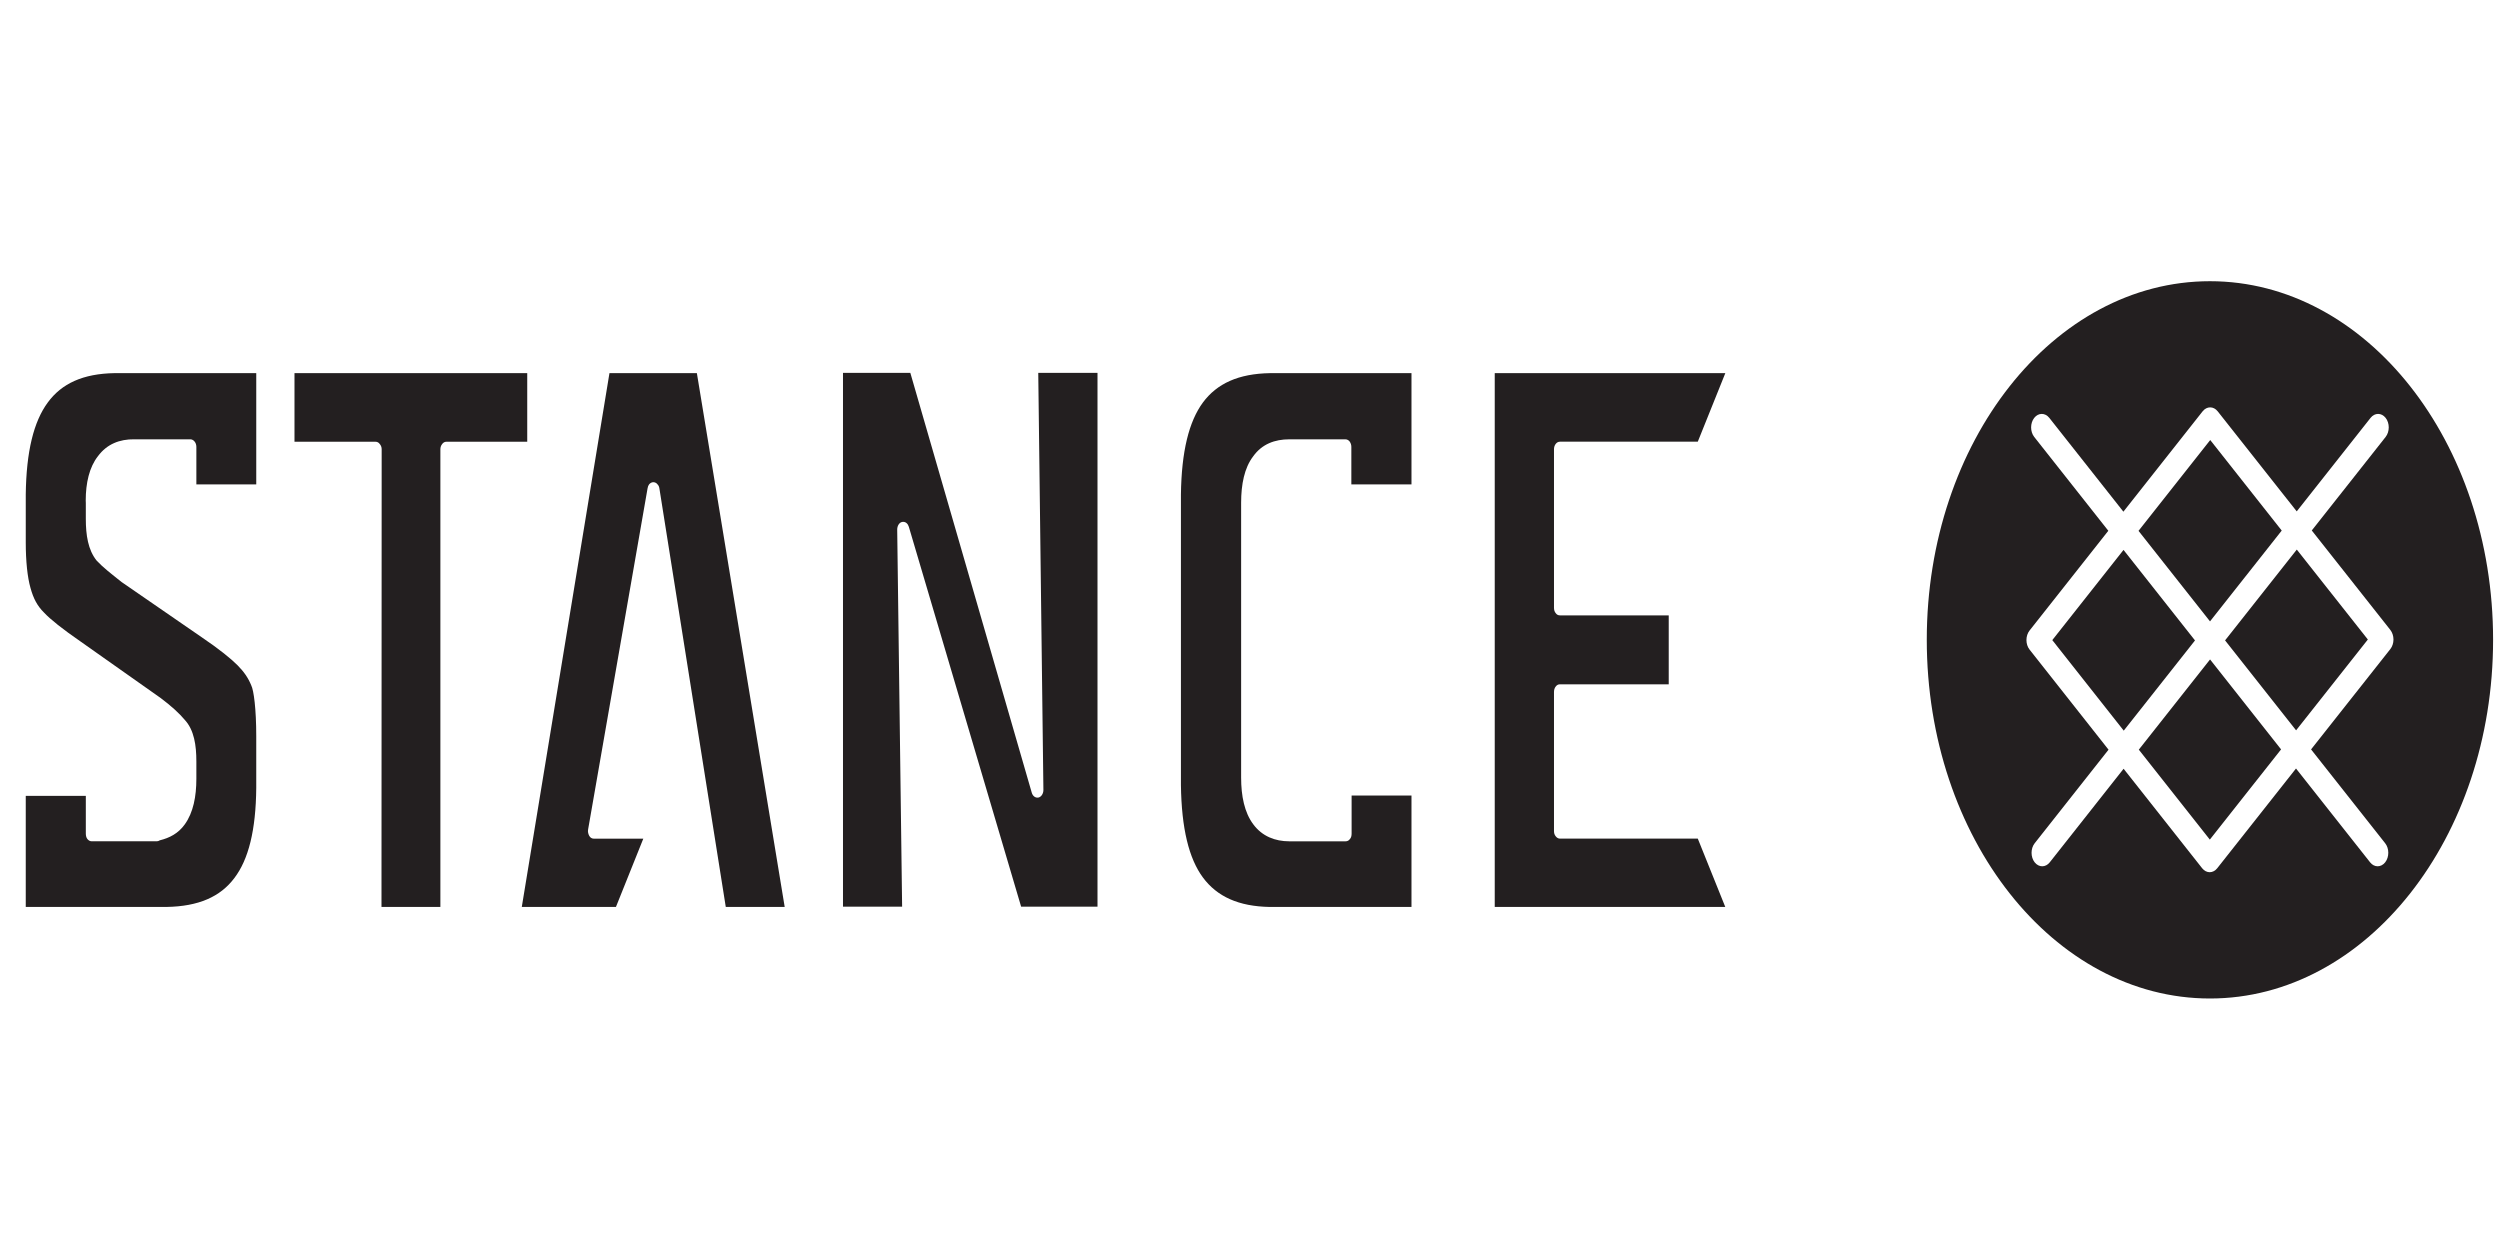<?xml version="1.0" encoding="UTF-8" standalone="no"?>
<!-- Created with Inkscape (http://www.inkscape.org/) -->

<svg
   xmlns:dc="http://purl.org/dc/elements/1.1/"
   xmlns:cc="http://creativecommons.org/ns#"
   xmlns:rdf="http://www.w3.org/1999/02/22-rdf-syntax-ns#"
   xmlns:svg="http://www.w3.org/2000/svg"
   xmlns="http://www.w3.org/2000/svg"
   xmlns:sodipodi="http://sodipodi.sourceforge.net/DTD/sodipodi-0.dtd"
   xmlns:inkscape="http://www.inkscape.org/namespaces/inkscape"
   width="120"
   height="60"
   viewBox="0 0 31.75 15.875"
   version="1.1"
   id="svg5108"
   inkscape:version="0.92.4 (5da689c313, 2019-01-14)"
   sodipodi:docname="STANCE.svg">
  <defs
     id="defs5102">
    <clipPath
       clipPathUnits="userSpaceOnUse"
       id="clipPath175694">
      <path
         d="M 0,1064.333 H 566.929 V 0 H 0 Z"
         id="path175692"
         inkscape:connector-curvature="0" />
    </clipPath>
    <clipPath
       clipPathUnits="userSpaceOnUse"
       id="clipPath175844">
      <path
         d="m 20.134,53.23 -0.779,-7.538 29.163,-1.872 0.78,13.255 z"
         id="path175842"
         inkscape:connector-curvature="0" />
    </clipPath>
  </defs>
  <sodipodi:namedview
     id="base"
     pagecolor="#ffffff"
     bordercolor="#666666"
     borderopacity="1.0"
     inkscape:pageopacity="0.0"
     inkscape:pageshadow="2"
     inkscape:zoom="5.6"
     inkscape:cx="43.734249"
     inkscape:cy="11.77839"
     inkscape:document-units="mm"
     inkscape:current-layer="layer1"
     showgrid="false"
     units="px"
     showguides="true"
     inkscape:guide-bbox="true"
     inkscape:window-width="1680"
     inkscape:window-height="988"
     inkscape:window-x="-8"
     inkscape:window-y="-8"
     inkscape:window-maximized="1">
    <sodipodi:guide
       position="-4.725,0.945"
       orientation="0,1"
       id="guide5689"
       inkscape:locked="false" />
    <sodipodi:guide
       position="9.497,15.025"
       orientation="0,1"
       id="guide5691"
       inkscape:locked="false" />
    <sodipodi:guide
       position="1.228,9.733"
       orientation="1,0"
       id="guide5693"
       inkscape:locked="false" />
    <sodipodi:guide
       position="30.711,7.843"
       orientation="1,0"
       id="guide5695"
       inkscape:locked="false" />
    <sodipodi:guide
       position="16.82,13.749"
       orientation="1,0"
       id="guide5697"
       inkscape:locked="false" />
  </sodipodi:namedview>
  <g
     inkscape:label="Vrstva 1"
     inkscape:groupmode="layer"
     id="layer1"
     transform="translate(0,-281.125)">
    <g
       id="g558"
       transform="matrix(0.529,0,0,0.67,7.072,95.358)">
      <g
         transform="matrix(0.353,0,0,-0.353,37.612,287.688)"
         id="g202">
        <path
           inkscape:connector-curvature="0"
           id="path204"
           style="fill:#231f20;fill-opacity:1;fill-rule:nonzero;stroke:none"
           d="m 0,0 -4.844,-4.843 4.859,-4.862 4.846,4.844 z" />
      </g>
      <g
         transform="matrix(0.353,0,0,-0.353,37.979,291.474)"
         id="g206">
        <path
           inkscape:connector-curvature="0"
           id="path208"
           style="fill:#231f20;fill-opacity:1;fill-rule:nonzero;stroke:none"
           d="M 0,0 4.83,-4.83 9.675,0.014 4.846,4.844 Z" />
      </g>
      <g
         transform="matrix(0.353,0,0,-0.353,41.41,287.321)"
         id="g210">
        <path
           inkscape:connector-curvature="0"
           id="path212"
           style="fill:#231f20;fill-opacity:1;fill-rule:nonzero;stroke:none"
           d="m 0,0 -4.862,4.861 -4.877,-4.877 4.862,-4.861 z" />
      </g>
      <g
         transform="matrix(0.353,0,0,-0.353,40.05,289.403)"
         id="g214">
        <path
           inkscape:connector-curvature="0"
           id="path216"
           style="fill:#231f20;fill-opacity:1;fill-rule:nonzero;stroke:none"
           d="M 0,0 4.83,-4.83 9.71,0.047 4.878,4.877 Z" />
      </g>
      <g
         transform="matrix(0.353,0,0,-0.353,44.018,289.567)"
         id="g226">
        <path
           inkscape:connector-curvature="0"
           id="path228"
           style="fill:#231f20;fill-opacity:1;fill-rule:nonzero;stroke:none"
           d="m 0,0 -5.392,-5.389 5.04,-5.039 c 0.283,-0.283 0.283,-0.742 0,-1.025 -0.143,-0.141 -0.328,-0.212 -0.513,-0.212 -0.186,0 -0.372,0.071 -0.512,0.212 l -5.04,5.039 -5.358,-5.357 c -0.141,-0.141 -0.327,-0.212 -0.512,-0.212 -0.184,0 -0.371,0.071 -0.512,0.212 l -5.343,5.343 -5.023,-5.025 c -0.141,-0.141 -0.327,-0.212 -0.512,-0.212 -0.185,0 -0.371,0.071 -0.513,0.212 -0.283,0.283 -0.283,0.742 0,1.025 l 5.023,5.024 -5.371,5.375 c -0.283,0.282 -0.283,0.742 0,1.024 l 5.356,5.356 -5.038,5.038 c -0.283,0.283 -0.283,0.742 0,1.025 0.282,0.283 0.742,0.283 1.025,0 l 5.038,-5.038 5.389,5.389 c 0.283,0.283 0.743,0.283 1.025,0 l 5.375,-5.373 5.022,5.022 c 0.283,0.283 0.742,0.283 1.024,0 0.283,-0.283 0.283,-0.742 0,-1.025 L -5.344,6.367 0,1.025 C 0.134,0.889 0.212,0.704 0.212,0.512 0.212,0.32 0.134,0.135 0,0 m -12.27,19.752 c -10.638,0 -19.258,-8.621 -19.258,-19.254 0,-10.637 8.62,-19.263 19.258,-19.263 10.633,0 19.257,8.626 19.257,19.263 0,10.633 -8.624,19.254 -19.257,19.254" />
      </g>
      <g
         transform="matrix(0.353,0,0,-0.353,-0.711,284.337)"
         id="g230">
        <path
           inkscape:connector-curvature="0"
           id="path232"
           style="fill:#231f20;fill-opacity:1;fill-rule:nonzero;stroke:none"
           d="m 0,0 h -15.829 v -3.684 h 5.513 c 0.104,0 0.216,-0.041 0.279,-0.116 0.092,-0.077 0.137,-0.182 0.137,-0.283 l -0.012,-24.581 h 4.005 v 24.581 c 0,0.101 0.045,0.206 0.128,0.283 0.074,0.075 0.17,0.116 0.286,0.116 H 0 Z" />
      </g>
      <g
         transform="matrix(0.353,0,0,-0.353,11.681,292.238)"
         id="g234">
        <path
           inkscape:connector-curvature="0"
           id="path236"
           style="fill:#231f20;fill-opacity:1;fill-rule:nonzero;stroke:none"
           d="m 0,0 c 0,-0.199 -0.144,-0.37 -0.329,-0.406 -0.203,-0.035 -0.397,0.071 -0.464,0.262 l -8.257,22.54 h -4.58 V -6.268 h 4.021 L -9.943,13.98 c 0,0.2 0.134,0.381 0.334,0.411 0.03,0.006 0.046,0.006 0.072,0.006 0.185,0 0.324,-0.108 0.386,-0.269 L -1.515,-6.268 H 3.679 V 22.396 H -0.35 Z" />
      </g>
      <g
         transform="matrix(0.353,0,0,-0.353,-10.617,284.337)"
         id="g238">
        <path
           inkscape:connector-curvature="0"
           id="path240"
           style="fill:#231f20;fill-opacity:1;fill-rule:nonzero;stroke:none"
           d="m 0,0 c -2.143,-0.028 -3.6,-0.555 -4.546,-1.577 -0.955,-1.022 -1.462,-2.624 -1.497,-4.945 v -2.56 c 0,-1.03 0.115,-1.878 0.321,-2.45 0.201,-0.579 0.468,-0.973 0.926,-1.329 0.425,-0.363 1.27,-0.889 2.455,-1.536 l 5.468,-3.046 c 0.737,-0.435 1.286,-0.835 1.648,-1.179 0.636,-0.547 0.785,-1.366 0.785,-2.229 v -0.931 c 0,-0.948 -0.207,-1.807 -0.785,-2.446 -0.449,-0.495 -1.045,-0.731 -1.699,-0.858 -0.06,-0.034 -0.144,-0.053 -0.209,-0.053 h -4.426 c -0.103,0 -0.209,0.04 -0.289,0.119 -0.076,0.07 -0.11,0.182 -0.11,0.297 v 0.331 1.691 h -4.085 v -5.963 h 6.036 3.542 c 2.168,0.028 3.656,0.544 4.612,1.554 0.958,0.992 1.462,2.563 1.486,4.842 v 2.779 c 0,1.463 -0.172,2.462 -0.337,2.717 -0.21,0.41 -0.503,0.741 -0.939,1.088 -0.41,0.328 -1.246,0.869 -2.405,1.486 l -5.47,2.977 c -0.739,0.461 -1.295,0.806 -1.711,1.161 -0.577,0.573 -0.729,1.361 -0.729,2.239 v 0.854 c -0.006,0.041 -0.006,0.079 -0.006,0.124 0,0.943 0.244,1.793 0.83,2.382 0.617,0.661 1.49,0.916 2.465,0.908 h 3.823 c 0.1,0 0.214,-0.046 0.287,-0.122 C 5.517,-3.747 5.56,-3.854 5.56,-3.958 V -4.749 -5.975 H 9.633 V 0 H 3.606 Z" />
      </g>
      <g
         transform="matrix(0.353,0,0,-0.353,15.51,284.894)"
         id="g242">
        <path
           inkscape:connector-curvature="0"
           id="path244"
           style="fill:#231f20;fill-opacity:1;fill-rule:nonzero;stroke:none"
           d="m 0,0 c -0.951,-1.021 -1.455,-2.624 -1.494,-4.937 v -5.399 -2.975 -7.229 c 0.039,-2.334 0.543,-3.948 1.494,-4.963 0.961,-1.026 2.424,-1.555 4.552,-1.584 h 9.634 v 5.982 h -4.072 v -2.041 c 0,-0.114 -0.029,-0.226 -0.12,-0.297 -0.067,-0.079 -0.176,-0.119 -0.285,-0.119 H 9.354 5.876 c -0.959,0 -1.844,0.266 -2.449,0.912 -0.606,0.638 -0.827,1.527 -0.827,2.511 v 6.828 2.975 4.958 c 0,0.98 0.221,1.869 0.813,2.481 0.605,0.674 1.489,0.921 2.463,0.921 h 3.812 c 0.101,0 0.212,-0.034 0.297,-0.122 0.072,-0.085 0.111,-0.179 0.111,-0.283 v -2.017 h 4.09 V 1.577 H 4.564 C 2.424,1.549 0.961,1.023 0,0" />
      </g>
      <g
         transform="matrix(0.353,0,0,-0.353,23.981,285.678)"
         id="g246">
        <path
           inkscape:connector-curvature="0"
           id="path248"
           style="fill:#231f20;fill-opacity:1;fill-rule:nonzero;stroke:none"
           d="M 0,0 C 0.073,0.075 0.171,0.117 0.29,0.117 H 9.66 L 11.534,3.8 H -4.149 v -28.664 h 15.678 l -1.868,3.667 H 0.29 c -0.119,0 -0.217,0.048 -0.29,0.124 -0.085,0.078 -0.119,0.172 -0.119,0.28 v 7.473 c 0,0.112 0.041,0.218 0.119,0.291 0.073,0.08 0.171,0.119 0.29,0.119 h 7.394 v 3.701 H 0.29 c -0.119,0 -0.217,0.035 -0.29,0.118 -0.085,0.072 -0.119,0.185 -0.119,0.286 v 8.522 c 0,0.102 0.041,0.207 0.119,0.283" />
      </g>
      <g
         transform="matrix(0.353,0,0,-0.353,1.263,284.337)"
         id="g250">
        <path
           inkscape:connector-curvature="0"
           id="path252"
           style="fill:#231f20;fill-opacity:1;fill-rule:nonzero;stroke:none"
           d="m 0,0 -5.962,-28.664 h 4.299 0.008 2.096 l 1.861,3.666 h -3.36 c -0.128,0 -0.244,0.048 -0.314,0.149 -0.071,0.101 -0.109,0.226 -0.08,0.345 l 4.045,18.323 c 0.015,0.082 0.053,0.156 0.102,0.206 0.075,0.075 0.187,0.119 0.285,0.119 0.117,0 0.224,-0.044 0.291,-0.119 0.076,-0.06 0.11,-0.134 0.126,-0.217 l 4.514,-22.472 h 4.007 L 5.945,0 Z" />
      </g>
    </g>
  </g>
</svg>
